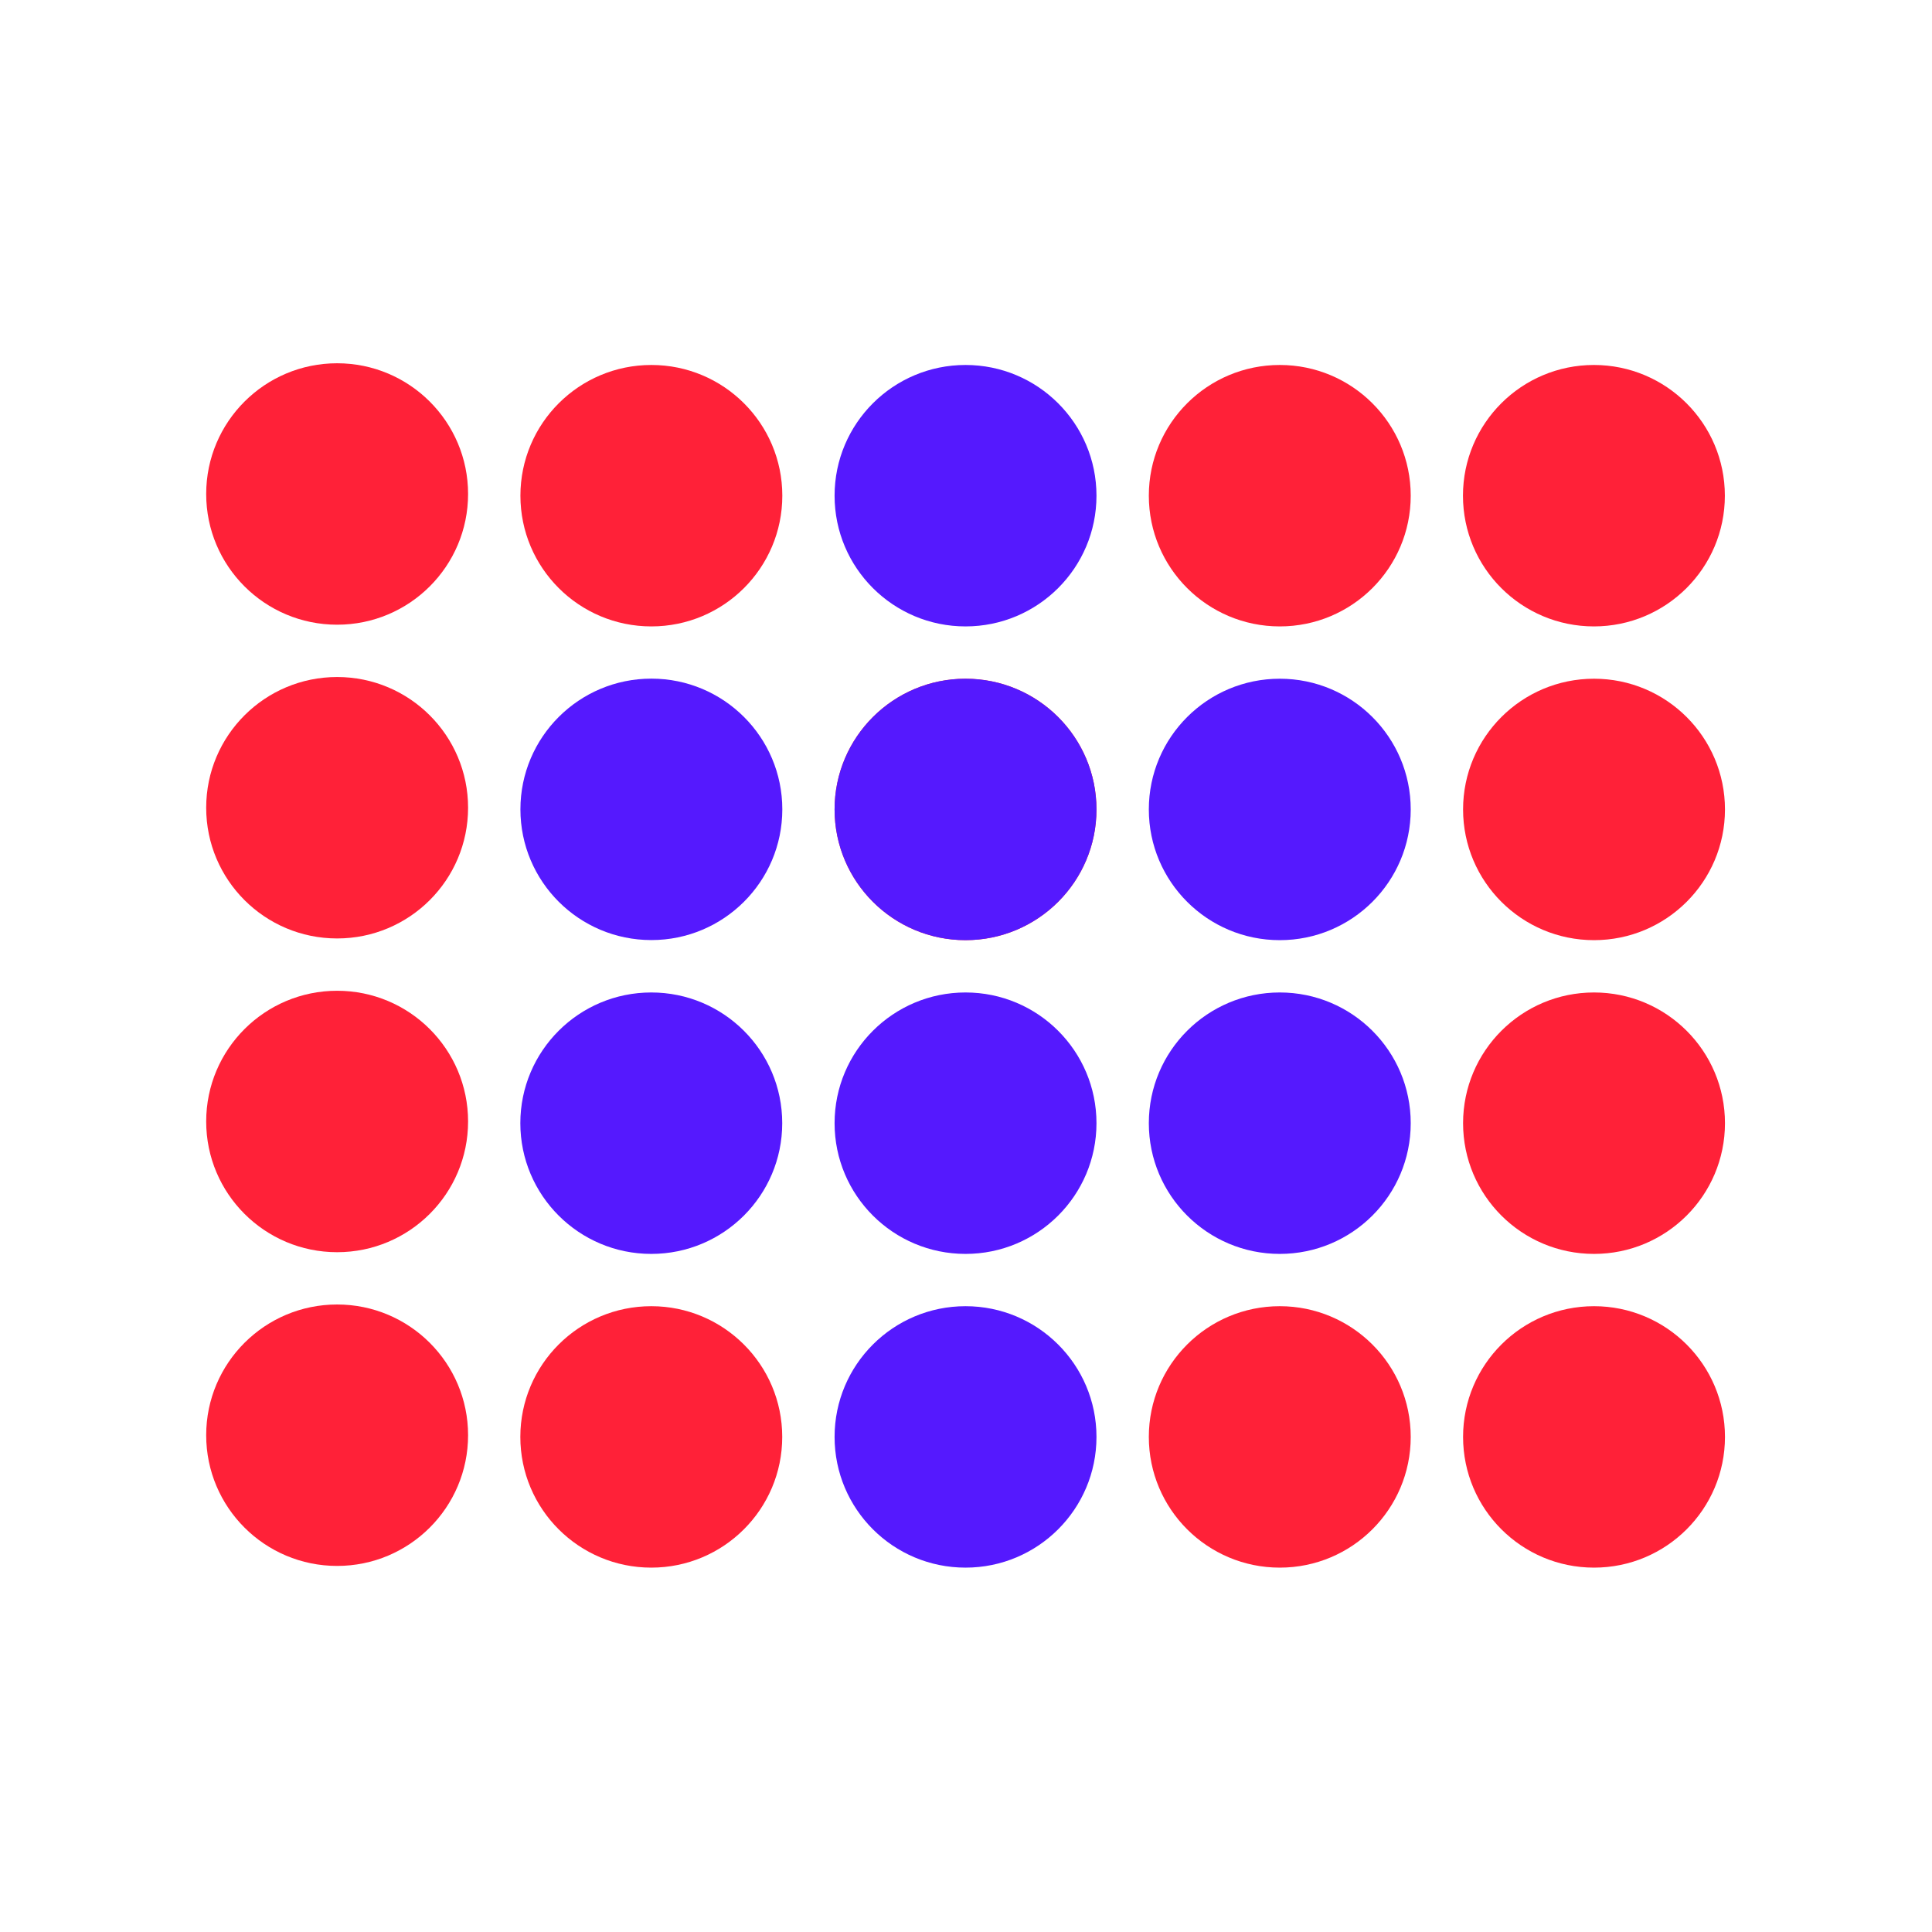 <?xml version="1.0" encoding="UTF-8" standalone="no"?> <svg xmlns="http://www.w3.org/2000/svg" xmlns:xlink="http://www.w3.org/1999/xlink" xmlns:serif="http://www.serif.com/" width="100%" height="100%" viewBox="0 0 77 77" version="1.1" xml:space="preserve" style="fill-rule:evenodd;clip-rule:evenodd;stroke-linejoin:round;stroke-miterlimit:2;"> <g transform="matrix(1,0,0,1,6.084,2.364)"> <g id="Oval-Copy-33" transform="matrix(0.828,0,0,0.828,14.654,12.182)"> <ellipse cx="21.429" cy="36.496" rx="6.303" ry="6.292" style="fill:rgb(85,25,254);"></ellipse> </g> <g id="Oval-Copy-45" transform="matrix(0.828,0,0,0.828,14.654,12.182)"> <ellipse cx="6.303" cy="36.496" rx="6.303" ry="6.292" style="fill:rgb(85,25,254);"></ellipse> </g> <g id="Oval-Copy-52" transform="matrix(0.828,0,0,0.828,14.654,12.182)"> <ellipse cx="6.303" cy="51.597" rx="6.303" ry="6.292" style="fill:rgb(255,33,56);"></ellipse> </g> <g id="Oval-Copy-13" transform="matrix(0.828,0,0,0.828,14.654,12.182)"> <ellipse cx="21.429" cy="6.292" rx="6.303" ry="6.292" style="fill:rgb(85,25,254);"></ellipse> </g> <g id="Oval-Copy-131" serif:id="Oval-Copy-13" transform="matrix(0.828,0,0,0.828,2.133,12.182)"> <ellipse cx="21.429" cy="6.292" rx="6.303" ry="6.292" style="fill:rgb(255,33,56);"></ellipse> </g> <g id="Oval-Copy-132" serif:id="Oval-Copy-13" transform="matrix(0.828,0,0,0.828,2.133,24.683)"> <ellipse cx="21.429" cy="6.292" rx="6.303" ry="6.292" style="fill:rgb(85,25,254);"></ellipse> </g> <g id="Oval-Copy-23" transform="matrix(0.828,0,0,0.828,14.654,12.182)"> <ellipse cx="21.429" cy="21.394" rx="6.303" ry="6.292" style="fill:rgb(255,33,56);"></ellipse> </g> <g id="Oval-Copy-43" transform="matrix(0.828,0,0,0.828,14.654,12.182)"> <ellipse cx="21.429" cy="21.394" rx="6.303" ry="6.292" style="fill:rgb(85,25,254);"></ellipse> </g> <g id="Oval-Copy-40" transform="matrix(0.828,0,0,0.828,14.654,12.182)"> <ellipse cx="21.429" cy="51.597" rx="6.303" ry="6.292" style="fill:rgb(85,25,254);"></ellipse> </g> <g id="Oval-Copy-56" transform="matrix(0.828,0,0,0.828,14.654,12.182)"> <ellipse cx="36.555" cy="51.597" rx="6.303" ry="6.292" style="fill:rgb(255,33,56);"></ellipse> </g> <g id="Oval-Copy-16" transform="matrix(0.828,0,0,0.828,14.654,12.182)"> <ellipse cx="36.555" cy="6.292" rx="6.303" ry="6.292" style="fill:rgb(255,33,56);"></ellipse> </g> <g id="Oval-Copy-161" serif:id="Oval-Copy-16" transform="matrix(0.828,0,0,0.828,27.174,12.182)"> <ellipse cx="36.555" cy="6.292" rx="6.303" ry="6.292" style="fill:rgb(255,33,56);"></ellipse> </g> <g id="Oval-Copy-32" transform="matrix(0.828,0,0,0.828,14.654,12.182)"> <ellipse cx="36.555" cy="21.394" rx="6.303" ry="6.292" style="fill:rgb(85,25,254);"></ellipse> </g> <g id="Oval-Copy-51" transform="matrix(0.828,0,0,0.828,14.654,12.182)"> <ellipse cx="51.681" cy="21.394" rx="6.303" ry="6.292" style="fill:rgb(255,33,56);"></ellipse> </g> <g id="Oval-Copy-35" transform="matrix(0.828,0,0,0.828,14.654,12.182)"> <ellipse cx="36.555" cy="36.496" rx="6.303" ry="6.292" style="fill:rgb(85,25,254);"></ellipse> </g> <g id="Oval-Copy-58" transform="matrix(0.828,0,0,0.828,14.654,12.182)"> <ellipse cx="51.681" cy="36.496" rx="6.303" ry="6.292" style="fill:rgb(255,33,56);"></ellipse> </g> <g id="Oval-Copy-57" transform="matrix(0.828,0,0,0.828,14.654,12.182)"> <ellipse cx="51.681" cy="51.597" rx="6.303" ry="6.292" style="fill:rgb(255,33,56);"></ellipse> </g> <g id="Oval-Copy-561" serif:id="Oval-Copy-56" transform="matrix(0.828,0,0,0.828,-22.915,12.114)"> <ellipse cx="36.555" cy="51.597" rx="6.303" ry="6.292" style="fill:rgb(255,33,56);"></ellipse> </g> <g id="Oval-Copy-162" serif:id="Oval-Copy-16" transform="matrix(0.828,0,0,0.828,-22.915,12.114)"> <ellipse cx="36.555" cy="6.292" rx="6.303" ry="6.292" style="fill:rgb(255,33,56);"></ellipse> </g> <g id="Oval-Copy-321" serif:id="Oval-Copy-32" transform="matrix(0.828,0,0,0.828,-22.915,12.114)"> <ellipse cx="36.555" cy="21.394" rx="6.303" ry="6.292" style="fill:rgb(255,33,56);"></ellipse> </g> <g id="Oval-Copy-351" serif:id="Oval-Copy-35" transform="matrix(0.828,0,0,0.828,-22.915,12.114)"> <ellipse cx="36.555" cy="36.496" rx="6.303" ry="6.292" style="fill:rgb(255,33,56);"></ellipse> </g> </g> </svg> 